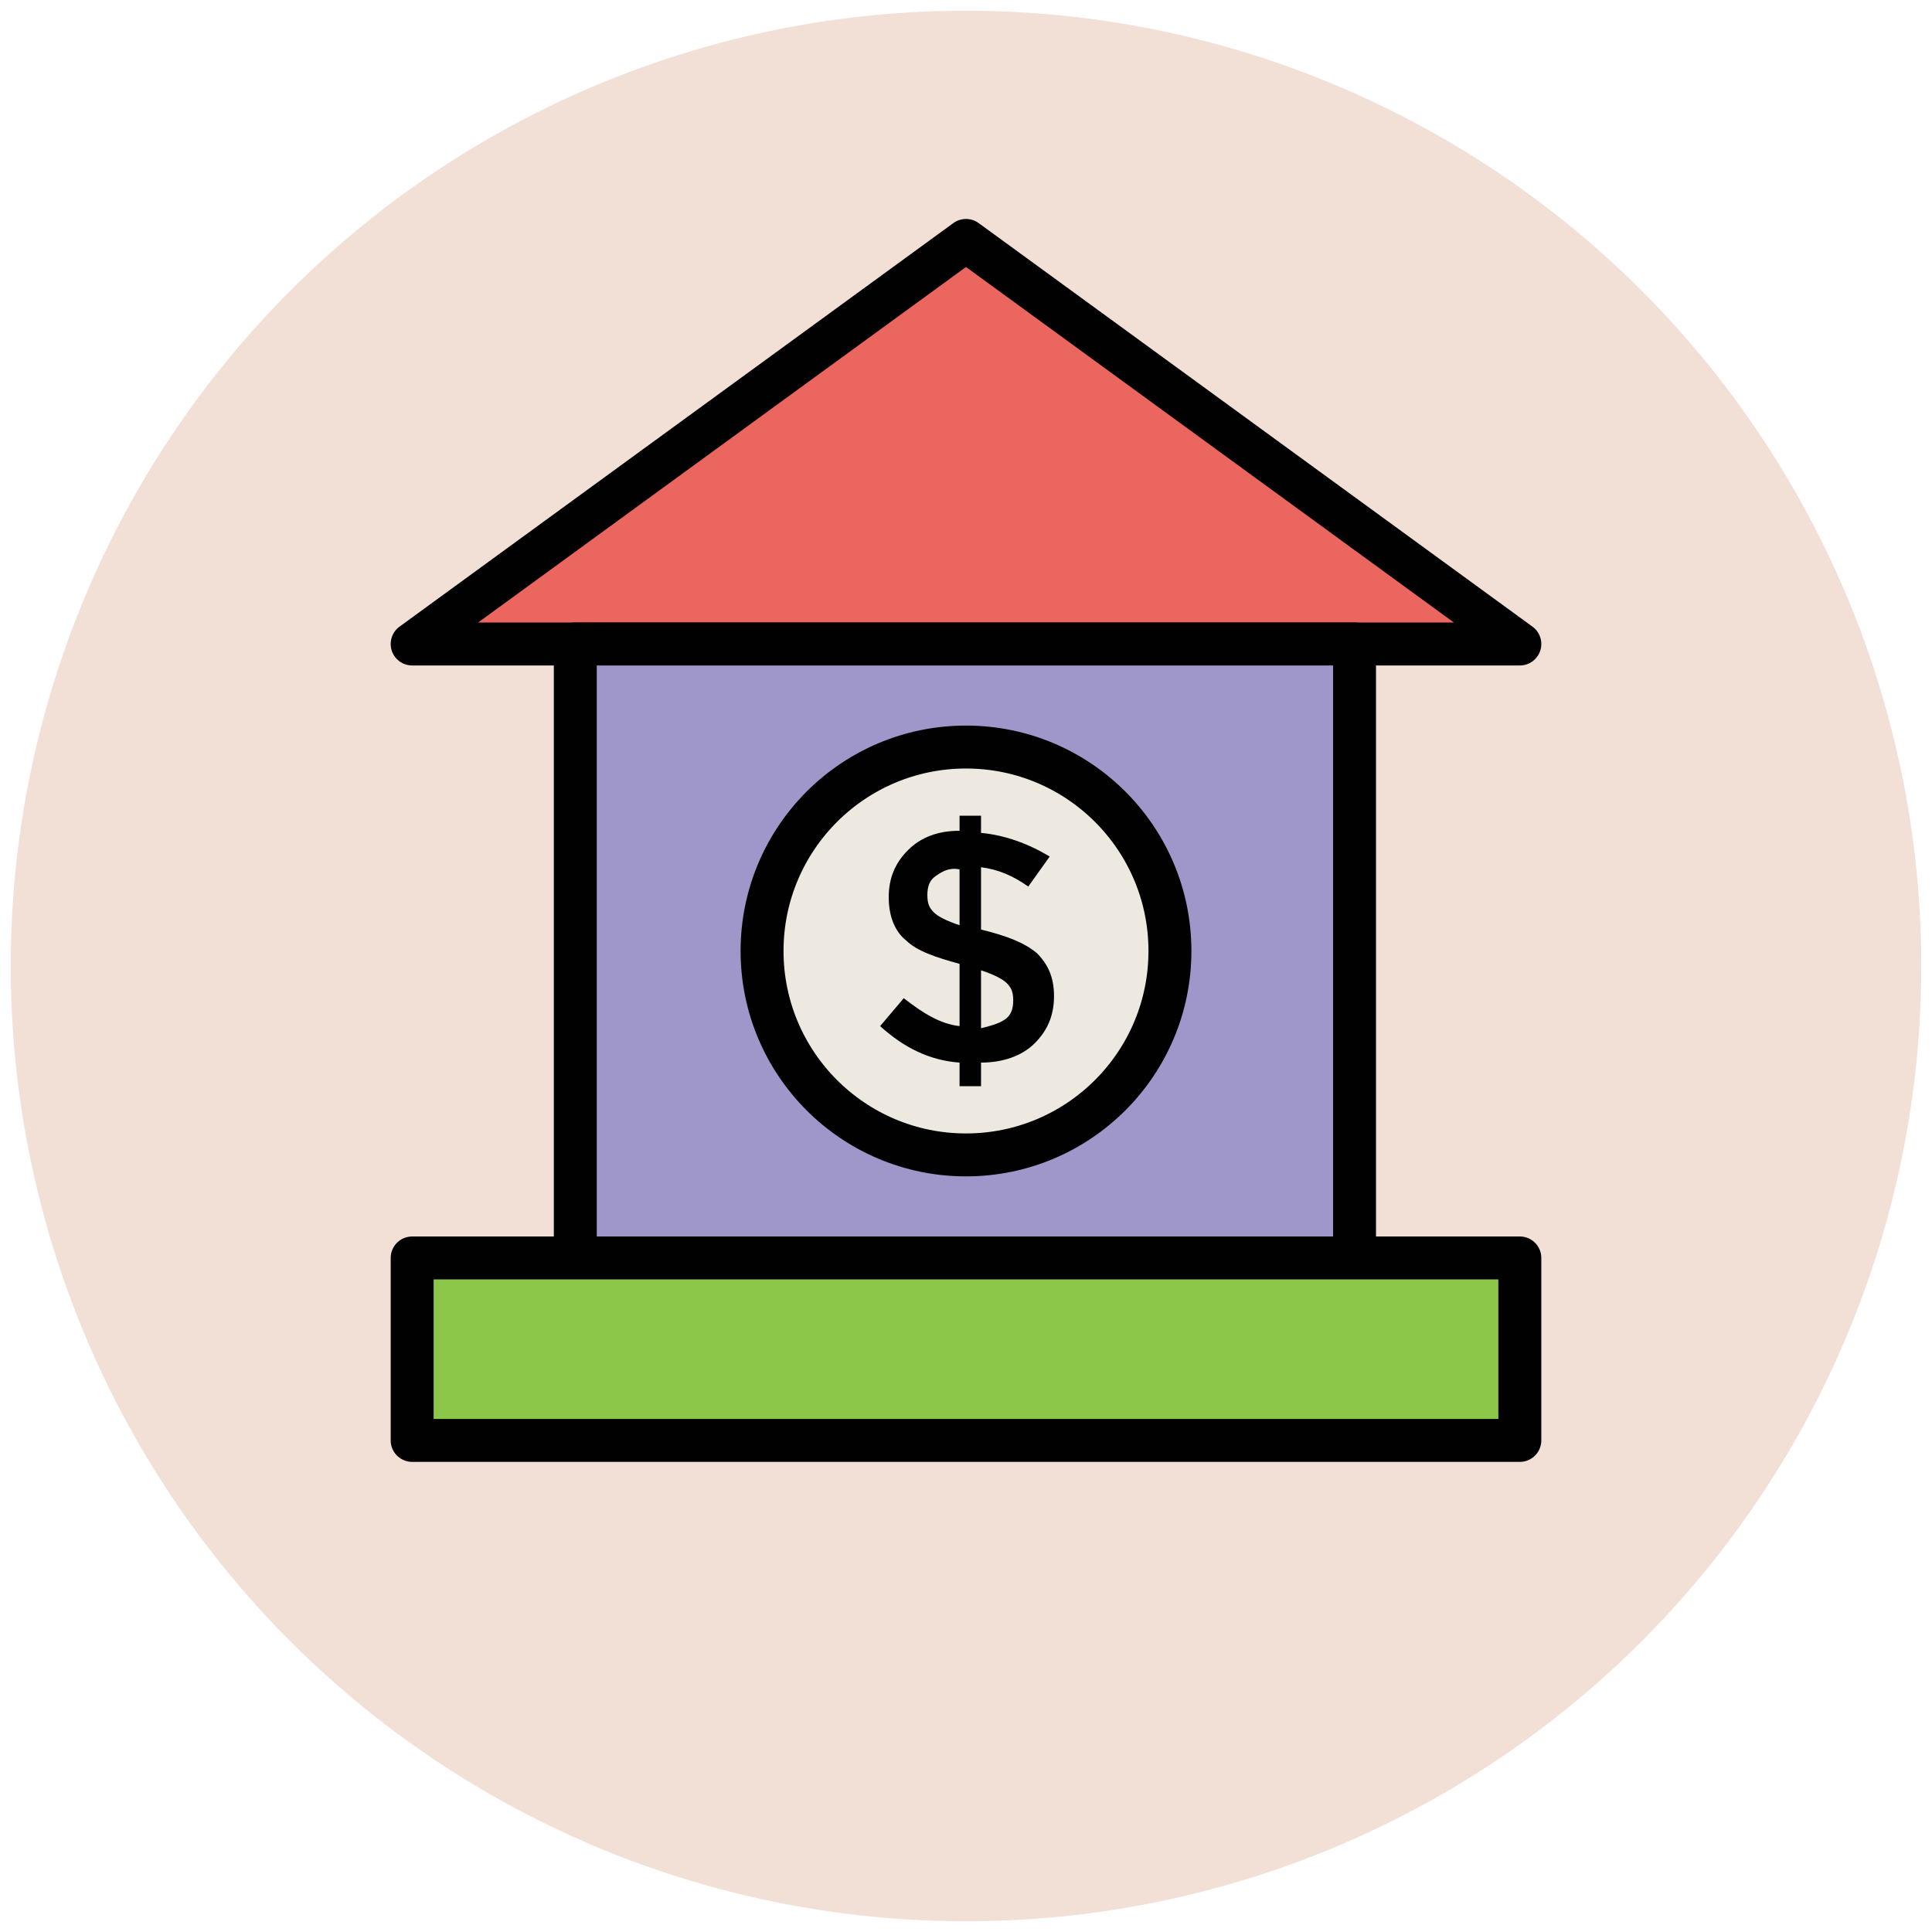 <?xml version="1.0" encoding="utf-8"?>
<!-- Generator: Adobe Illustrator 18.0.0, SVG Export Plug-In . SVG Version: 6.00 Build 0)  -->
<!DOCTYPE svg PUBLIC "-//W3C//DTD SVG 1.1//EN" "http://www.w3.org/Graphics/SVG/1.1/DTD/svg11.dtd">
<svg version="1.1" id="Layer_1" xmlns="http://www.w3.org/2000/svg" xmlns:xlink="http://www.w3.org/1999/xlink" x="0px" y="0px"
	 viewBox="0 0 90 90" enable-background="new 0 0 90 90" xml:space="preserve">
<g>
	<circle fill="#F2DFD5" cx="45" cy="45" r="44.5"/>
	<polygon fill="#EB665F" stroke="#010101" stroke-width="2" stroke-linejoin="round" stroke-miterlimit="10" points="70.8,30 
		45,11.2 19.2,30 	"/>
	
		<rect x="26.8" y="30" fill="#9F96C9" stroke="#010101" stroke-width="2" stroke-linejoin="round" stroke-miterlimit="10" width="36.3" height="28.7"/>
	
		<rect x="19.2" y="58.6" fill="#8CC749" stroke="#010101" stroke-width="2" stroke-linejoin="round" stroke-miterlimit="10" width="51.6" height="8.5"/>
	
		<circle fill="#EDE9E0" stroke="#010101" stroke-width="2" stroke-linejoin="round" stroke-miterlimit="10" cx="45" cy="44.3" r="9.5"/>
	<g>
		<path fill="#010101" d="M44.7,50.6v-1.1c-1.4-0.1-2.6-0.7-3.7-1.7l1.1-1.3c0.9,0.7,1.7,1.2,2.6,1.3v-2.9c-1.1-0.3-2-0.6-2.5-1.1
			c-0.5-0.4-0.8-1.1-0.8-2c0-0.9,0.3-1.6,0.9-2.2c0.6-0.6,1.4-0.9,2.4-0.9V38h1v0.8c1.1,0.1,2.2,0.5,3.2,1.1l-1,1.4
			c-0.7-0.5-1.4-0.8-2.2-0.9v2.9h0c1.2,0.3,2,0.6,2.6,1.1c0.5,0.5,0.8,1.1,0.8,2c0,0.9-0.3,1.6-0.9,2.2c-0.6,0.6-1.5,0.9-2.5,0.9
			v1.1H44.7z M43.6,40.8c-0.3,0.2-0.4,0.5-0.4,0.9s0.1,0.6,0.3,0.8c0.2,0.2,0.6,0.4,1.2,0.6v-2.6C44.2,40.4,43.9,40.6,43.6,40.8z
			 M46.8,47.5c0.3-0.2,0.4-0.5,0.4-0.9c0-0.4-0.1-0.6-0.3-0.8c-0.2-0.2-0.6-0.4-1.2-0.6v2.7C46.1,47.8,46.5,47.7,46.8,47.5z"/>
	</g>
</g>
</svg>
